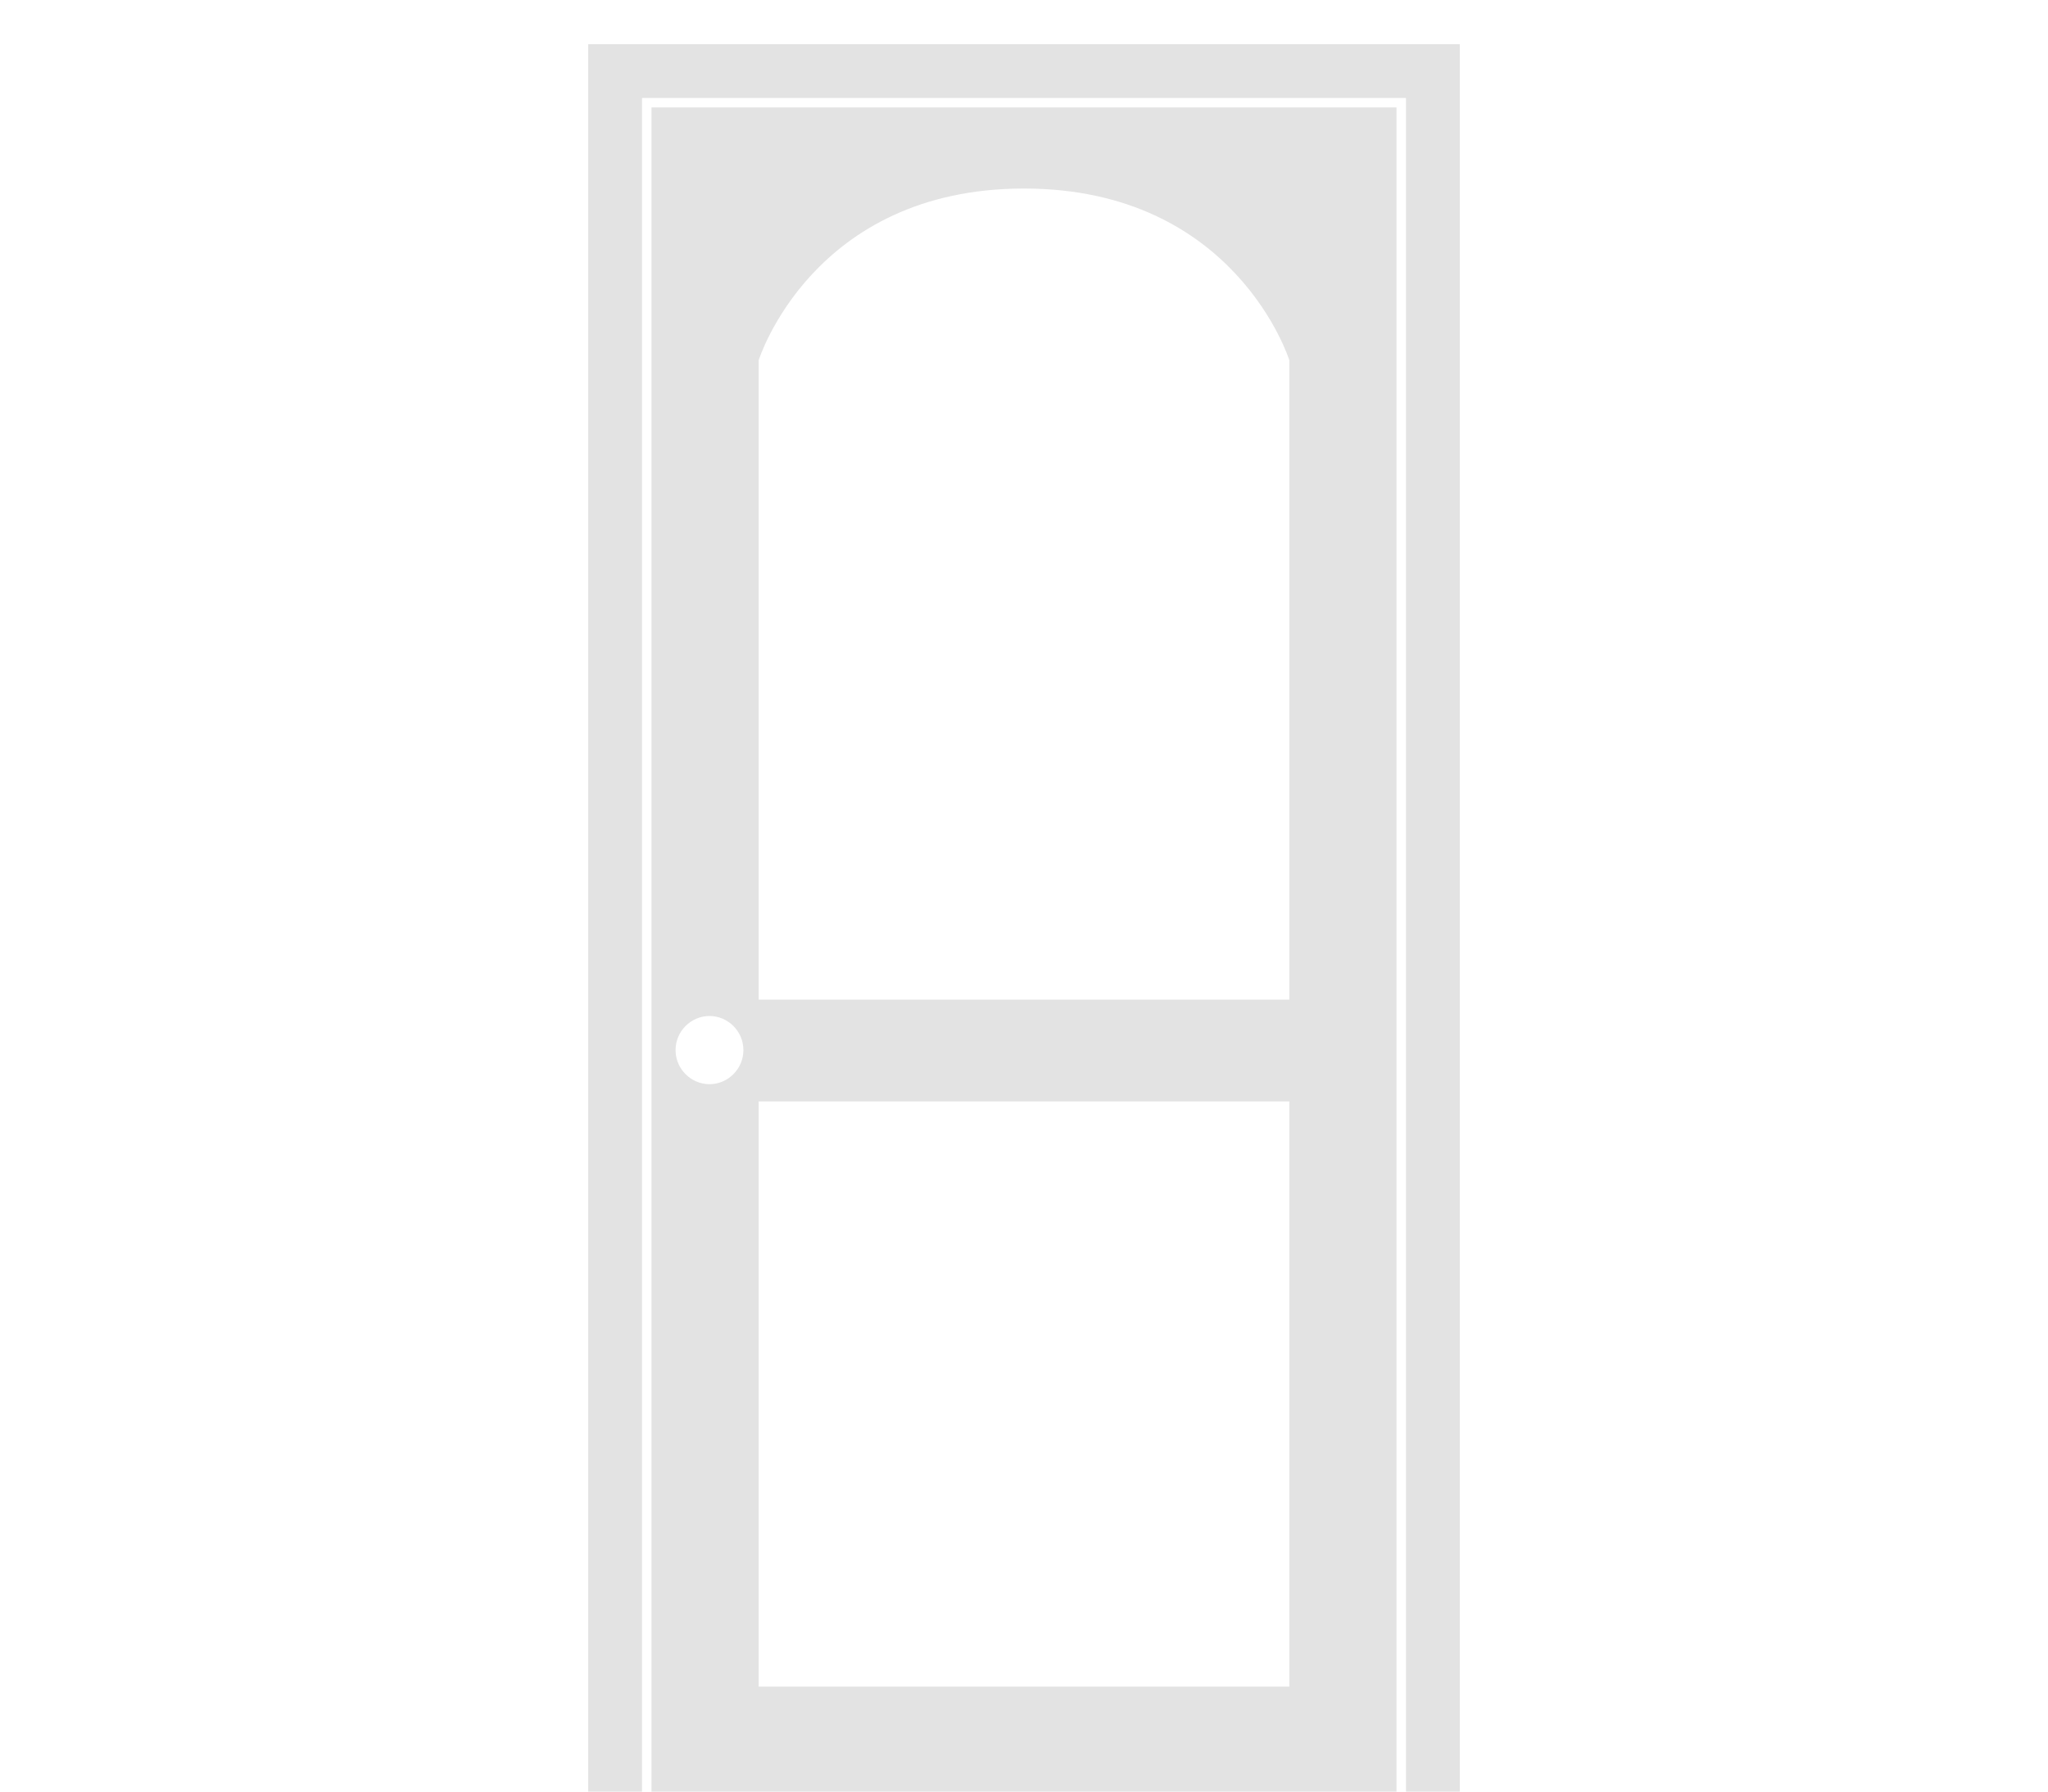 <?xml version="1.0" encoding="UTF-8" standalone="no"?>
<!DOCTYPE svg PUBLIC "-//W3C//DTD SVG 1.1//EN" "http://www.w3.org/Graphics/SVG/1.1/DTD/svg11.dtd">
<svg width="100%" height="100%" viewBox="0 0 200 175" version="1.1" xmlns="http://www.w3.org/2000/svg" xmlns:xlink="http://www.w3.org/1999/xlink" xml:space="preserve" xmlns:serif="http://www.serif.com/" style="fill-rule:evenodd;clip-rule:evenodd;stroke-linejoin:round;stroke-miterlimit:2;">
    <g id="drzwi">
        <g id="Group_701">
            <path id="Path_3392" d="M57.444,4.317L57.444,175L62.696,175L62.696,9.566L137.304,9.566L137.304,175L142.556,175L142.556,4.317L57.444,4.317Z" style="fill:rgb(227,227,227);fill-rule:nonzero;"/>
            <path id="Path_3393" d="M125.912,97.64L74.089,97.64L74.089,35.192C74.089,35.192 79.314,18.415 100,18.415C120.686,18.415 125.912,35.192 125.912,35.192L125.912,97.64ZM125.912,164.747L74.089,164.747L74.089,107.582L125.912,107.582L125.912,164.747ZM69.286,105.903C67.468,105.898 65.974,104.4 65.974,102.582C65.974,102.578 65.974,102.574 65.974,102.57C65.969,100.749 67.464,99.245 69.285,99.24C71.103,99.245 72.597,100.743 72.597,102.561L72.597,102.582C72.597,104.4 71.104,105.898 69.286,105.903ZM63.623,175L136.377,175L136.377,10.493L63.623,10.493L63.623,175Z" style="fill:rgb(227,227,227);fill-rule:nonzero;"/>
        </g>
    </g>
</svg>
